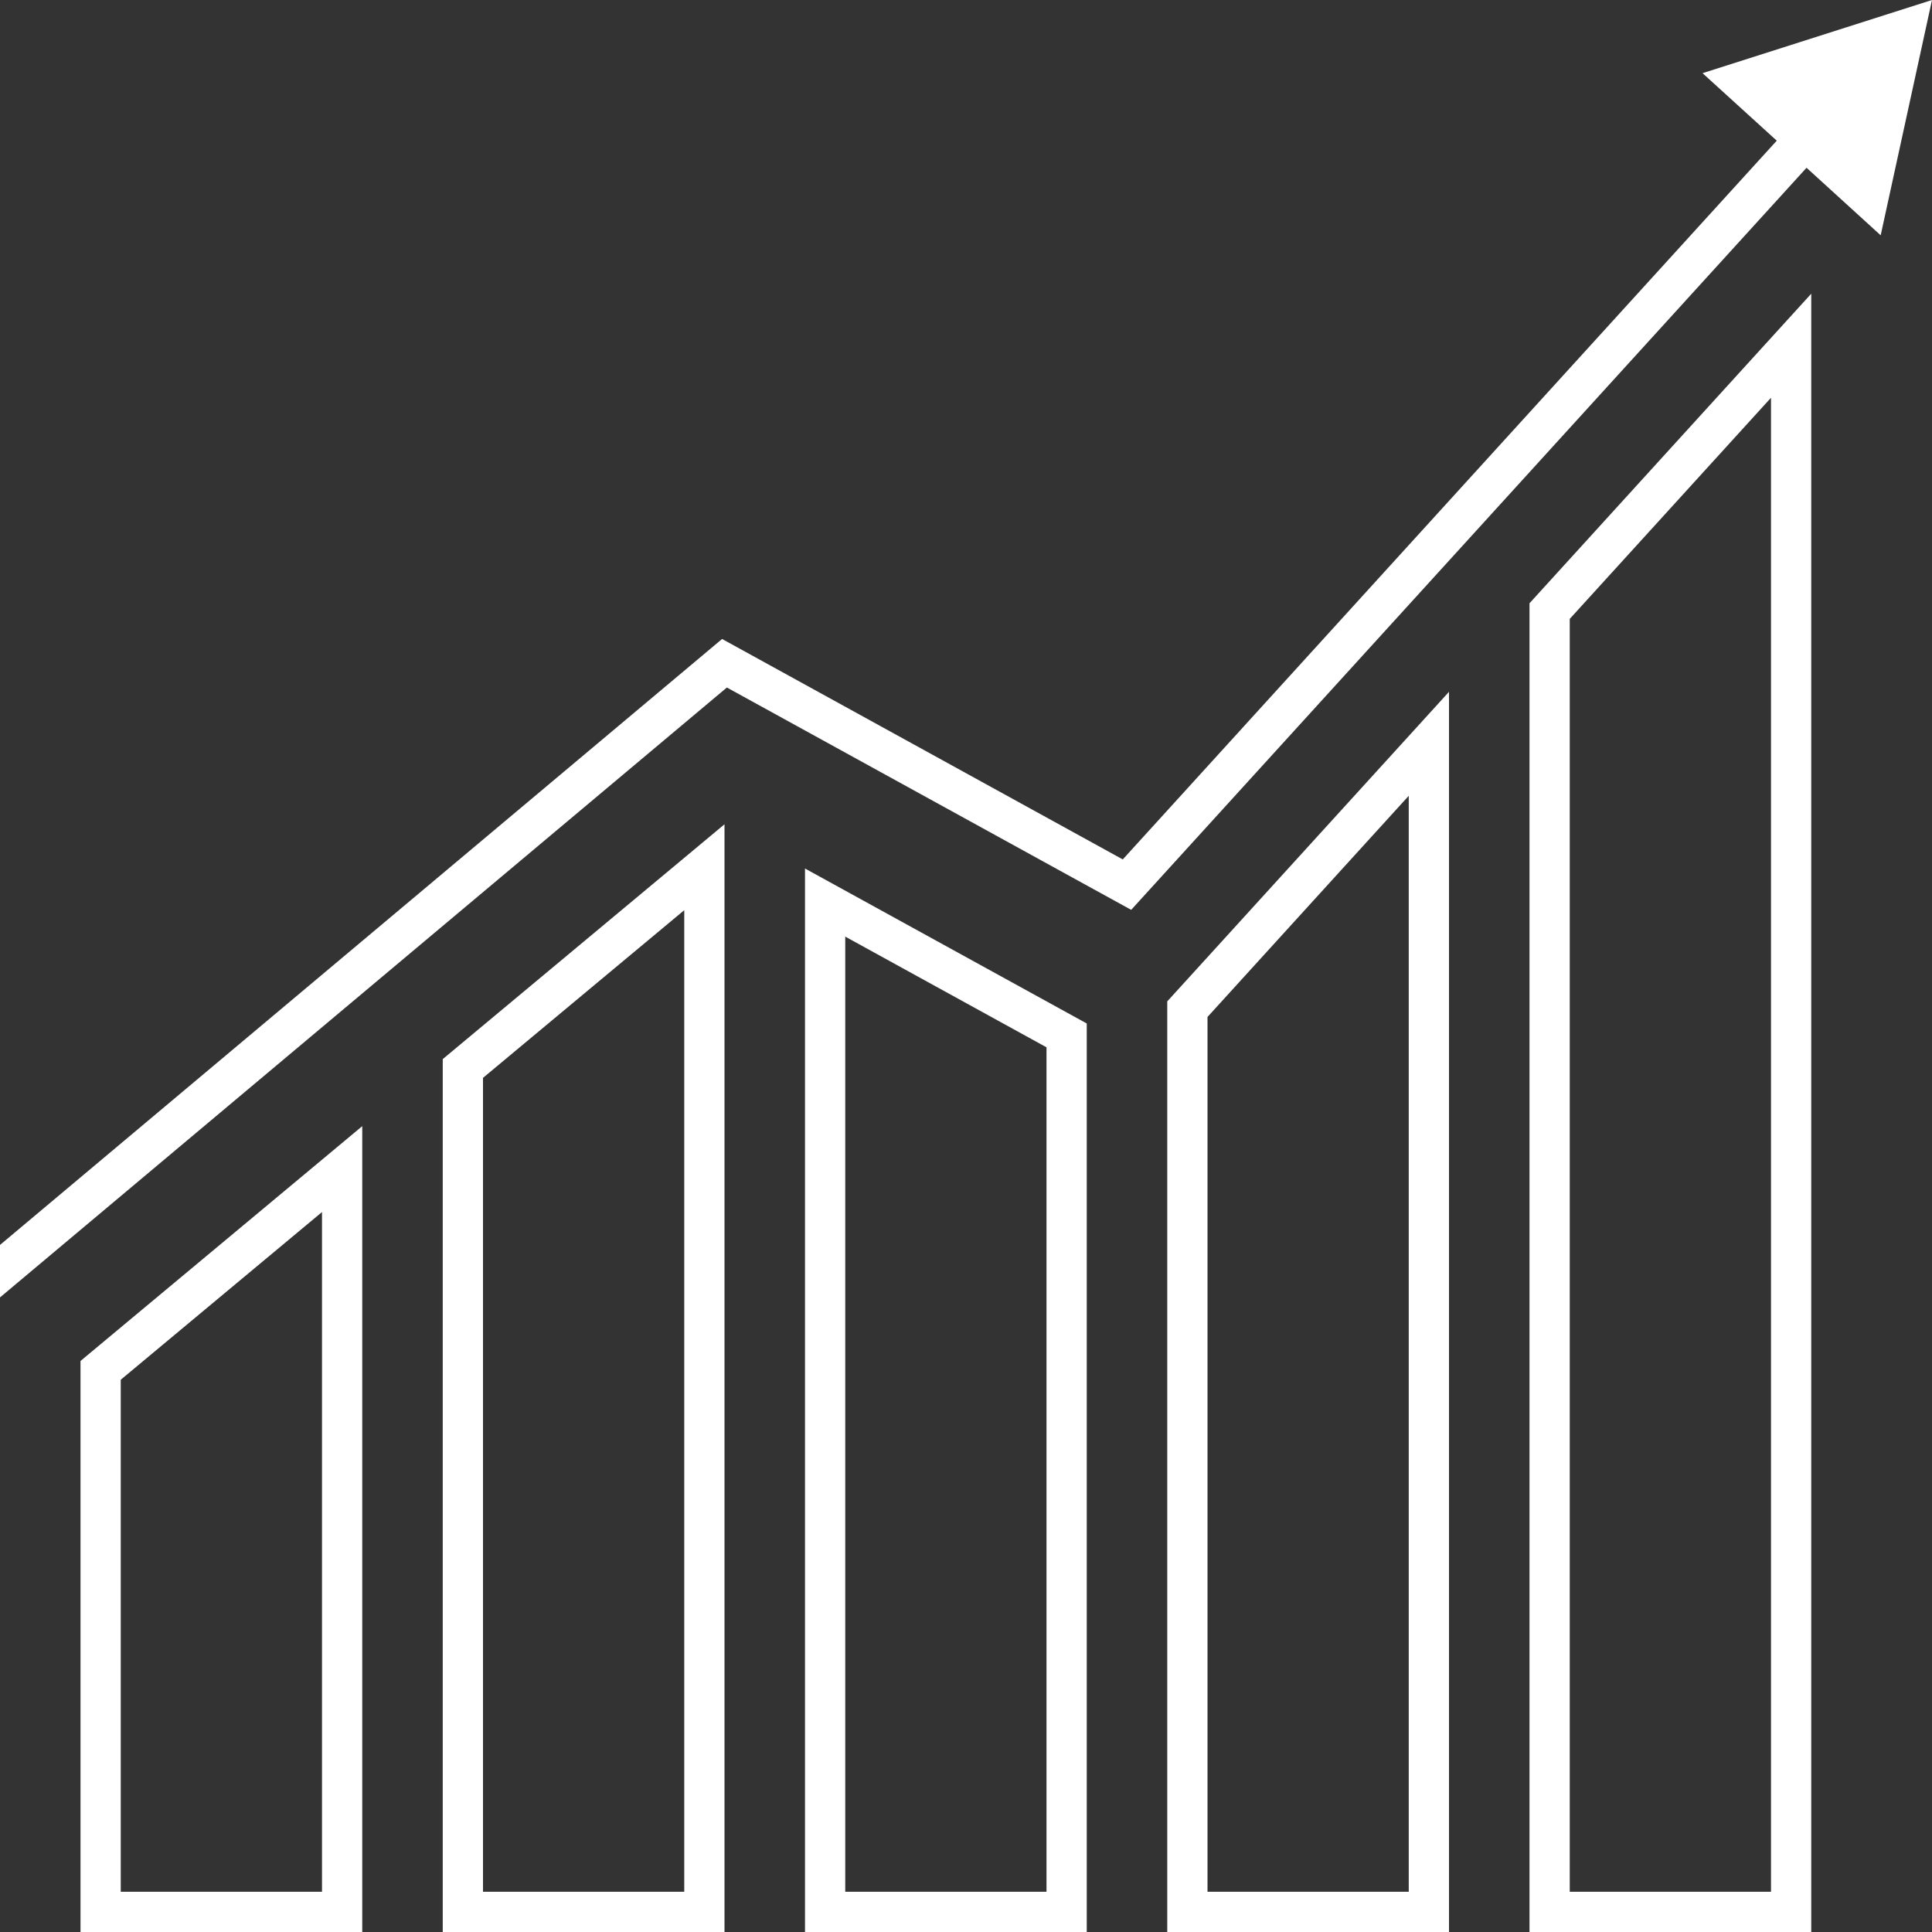 <?xml version="1.0" encoding="utf-8"?>
<!-- Generator: Adobe Illustrator 16.0.0, SVG Export Plug-In . SVG Version: 6.00 Build 0)  -->
<!DOCTYPE svg PUBLIC "-//W3C//DTD SVG 1.1//EN" "http://www.w3.org/Graphics/SVG/1.1/DTD/svg11.dtd">
<svg version="1.1" id="Layer_1" xmlns="http://www.w3.org/2000/svg" xmlns:xlink="http://www.w3.org/1999/xlink" x="0px" y="0px"
	 width="48px" height="48px" viewBox="0 0 48 48" enable-background="new 0 0 48 48" xml:space="preserve">
<rect x="0" y="0" width="48" height="48" fill="#333333" stroke="none"/>
<g>
	<g>
		<path fill="#FFFFFF" d="M8,30.113V47H3V34.279L8,30.113 M9,27.979l-7,5.834V48h7V27.979L9,27.979z"/>
	</g>
	<g>
		<path fill="#FFFFFF" d="M17,22.613V47h-5V26.779L17,22.613 M18,20.479l-7,5.834V48h7V20.479L18,20.479z"/>
	</g>
	<g>
		<path fill="#FFFFFF" d="M21,23.27l5,2.75V47h-5V23.27 M20,21.578V48h7V25.428L20,21.578L20,21.578z"/>
	</g>
	<g>
		<path fill="#FFFFFF" d="M35,19.771V47h-5V25.266L35,19.771 M36,17.188l-7,7.691V48h7V17.188L36,17.188z"/>
	</g>
	<g>
		<path fill="#FFFFFF" d="M44,9.882V47h-5V15.376L44,9.882 M45,7.297l-7,7.691V48h7V7.297L45,7.297z"/>
	</g>
	<polygon fill="#FFFFFF" points="42.299,1.818 44.143,3.495 27.895,21.352 17.94,15.875 0,30.93 0,32.234 18.059,17.081 
		28.104,22.605 44.883,4.168 46.725,5.846 48,0 	"/>
</g>
</svg>
